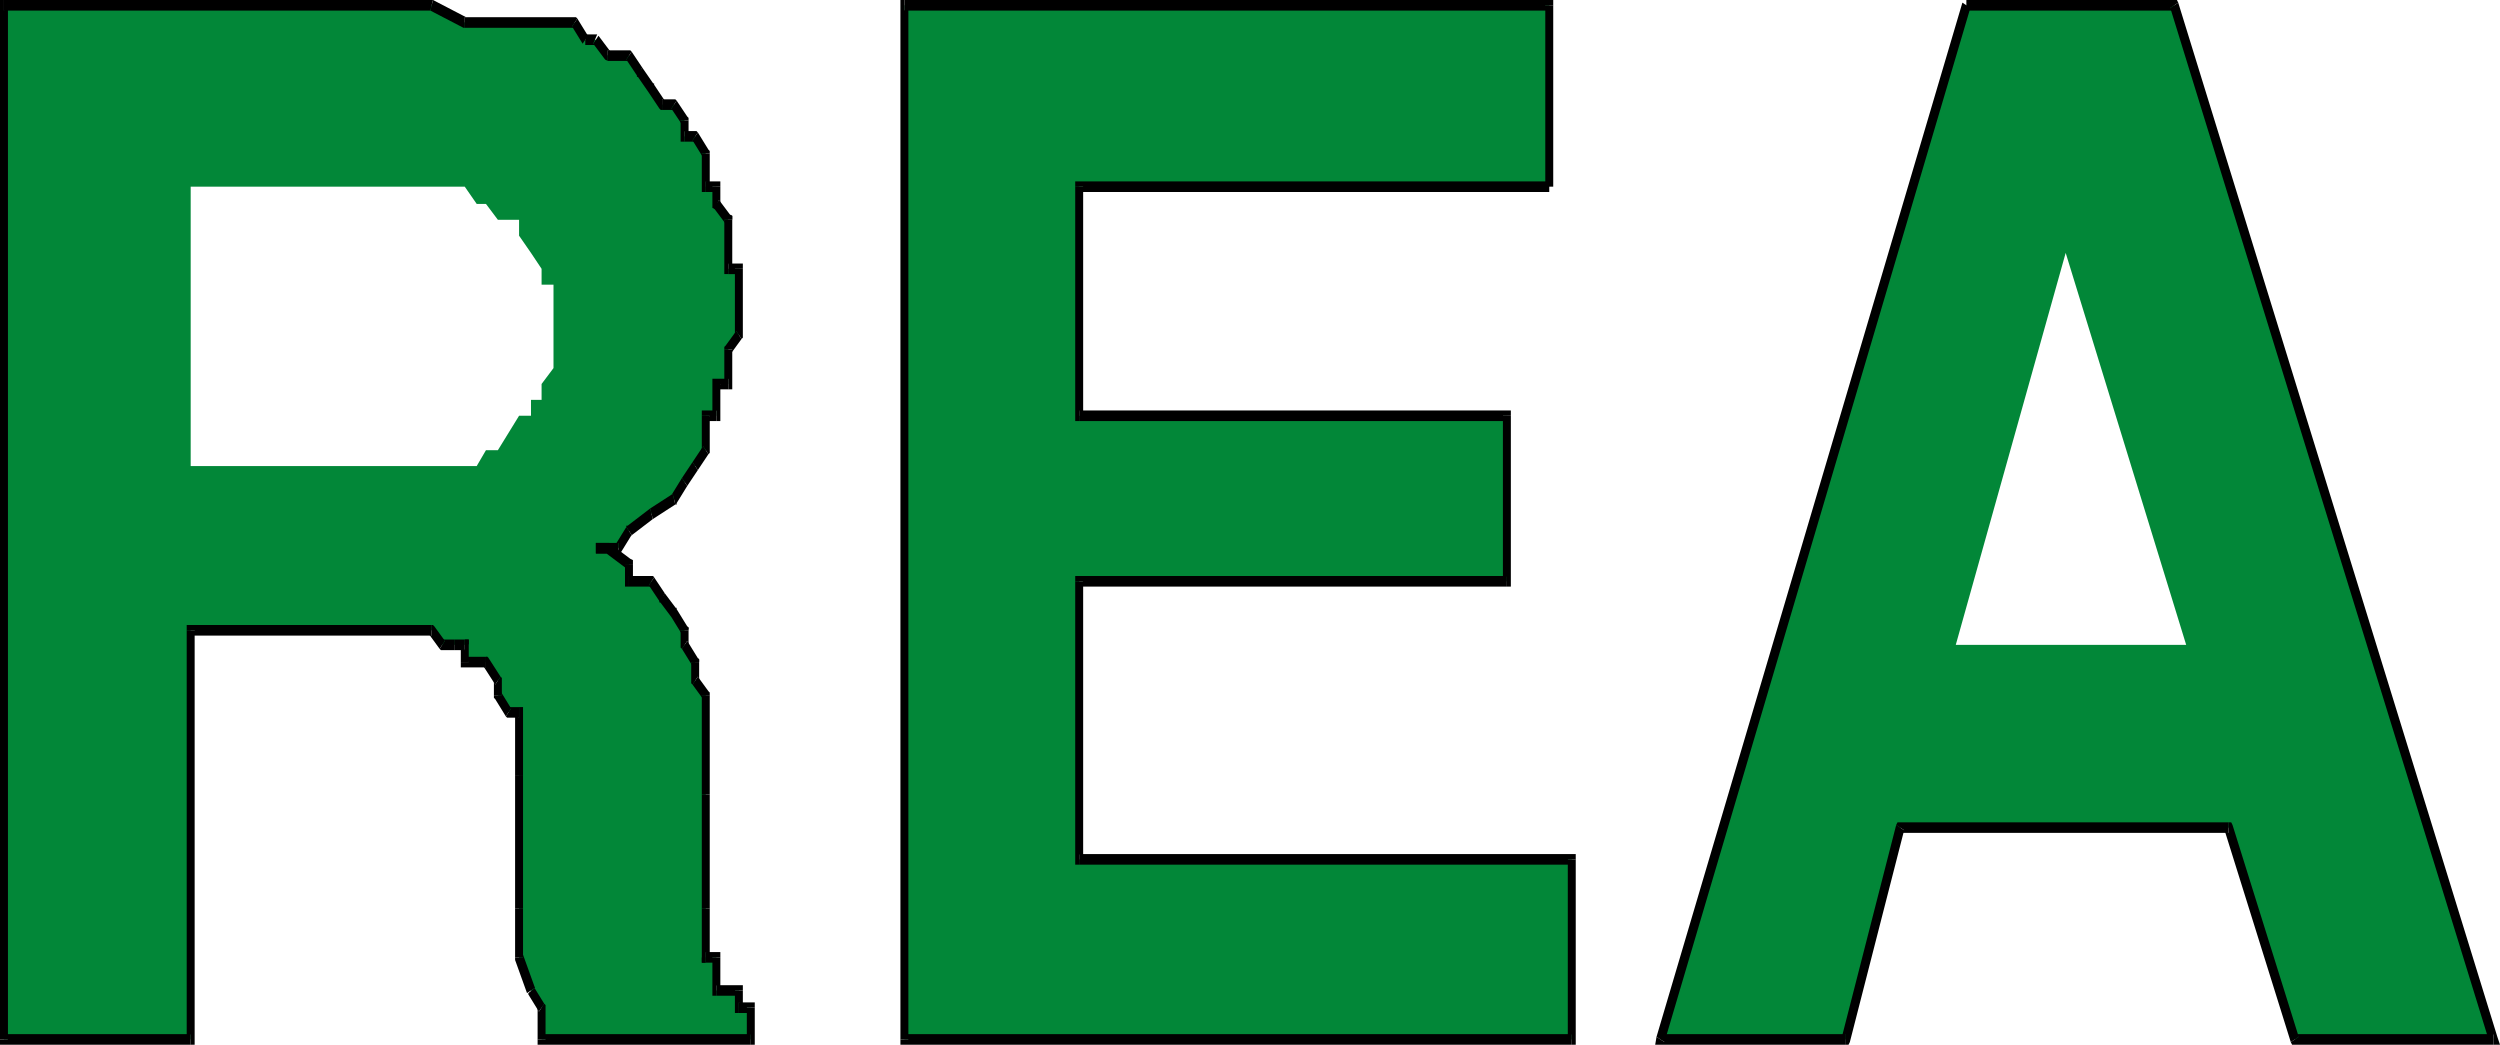 <svg height="75.744" viewBox="0 0 135.936 56.808" width="181.248" xmlns="http://www.w3.org/2000/svg"><path style="fill:#028738" d="M367.766 371.409h.576l.648.864h1.152l.576.864.648.936.576.864h.648l.576.864v.864h.576l.576.936v1.8h.576v.936l.648.864v2.664h.576v3.6l-.576.792v1.872h-.648v1.728h-.576v1.872l-.576.864-.576.864-.576.936-1.224.792-1.224.936-.576.936h-1.224.648l1.152.864v.936h1.224l.576.864.648.864.576.936v.792l.576.936v1.008l.576.792v14.256h.576v1.8h1.224v.936h.648v1.728H365.39v-1.728l-.576-.936-.648-1.8v-13.32h-.576l-.576-.936v-.792l-.648-1.008h-1.152v-.936h-1.224l-.576-.792H346.31v22.248h-10.152v-56.232h23.256l1.8.936h5.976zM346.31 379.4v15.192h15.552l.504-.864h.648l.576-.936.576-.936h.648v-.864h.576v-.864l.648-.864v-4.535h-.648v-.864l-.576-.864-.648-.936v-.864h-1.152l-.648-.864h-.504l-.648-.936h-3.024z" transform="translate(-335.942 -369.249)"/><path style="fill:#000" d="m368.486 371.193-.144-.072h-.576v.576h.576l-.144-.072.216-.504h-.072z" transform="translate(-335.942 -369.249)"/><path style="fill:#000" d="m368.99 371.985.144.072-.648-.864-.288.432.648.864.144.072h-.072.072z" transform="translate(-335.942 -369.249)"/><path style="fill:#000" d="M369.566 371.985h-.576v.576h.576zm.72.072-.144-.072h-.576v.576h.576l-.144-.072.288-.432-.072-.072h-.072z" transform="translate(-335.942 -369.249)"/><path style="fill:#000" d="m370.862 372.92-.576-.863-.288.432.576.864v.072h.072z" transform="translate(-335.942 -369.249)"/><path style="fill:#000" d="m371.51 373.857-.648-.936-.288.432.648.936.288-.432v-.072h-.072zm.432.792.144.072-.576-.864-.288.432.576.864.144.072-.144-.072.072.072h.072z" transform="translate(-335.942 -369.249)"/><path style="fill:#000" d="m372.734 374.72-.144-.071h-.648v.576h.648l-.144-.072.288-.432-.072-.072h-.072z" transform="translate(-335.942 -369.249)"/><path style="fill:#000" d="m373.382 375.8-.072-.215-.576-.864-.288.432.576.864-.072-.216h.432v-.144l-.072-.072z" transform="translate(-335.942 -369.249)"/><path style="fill:#000" d="m373.166 376.377.216.288v-.864h-.432v.864l.216.288-.216-.288v.288h.216z" transform="translate(-335.942 -369.249)"/><path style="fill:#000" d="m373.886 376.449-.144-.072h-.576v.576h.576l-.144-.072.288-.432-.072-.072h-.072z" transform="translate(-335.942 -369.249)"/><path style="fill:#000" d="m374.534 377.6-.072-.215-.576-.936-.288.432.576.936-.072-.216h.432v-.144l-.072-.072z" transform="translate(-335.942 -369.249)"/><path style="fill:#000" d="M374.534 378.537v-.936h-.432v.936zm-.216.576.216.288v-.864h-.432v.864l.216.288-.216-.288v.288h.216z" transform="translate(-335.942 -369.249)"/><path style="fill:#000" d="m375.11 379.4-.216-.287h-.576v.576h.576l-.216-.288h.432v-.288h-.216z" transform="translate(-335.942 -369.249)"/><path style="fill:#000" d="m375.038 380.12.072.217v-.936h-.432v.936l.072.216-.072-.216v.216l.144.072z" transform="translate(-335.942 -369.249)"/><path style="fill:#000" d="m375.758 381.2-.072-.215-.648-.864-.288.432.648.864-.072-.216h.432v-.216l-.144-.072z" transform="translate(-335.942 -369.249)"/><path style="fill:#000" d="M375.758 381.2h-.432.432v-.215l-.144-.072zm0 1.8v-1.8h-.432v1.8zm-.216.577.216.288V383h-.432v.864l.216.288-.216-.288v.288h.216z" transform="translate(-335.942 -369.249)"/><path style="fill:#000" d="m376.334 383.865-.216-.288h-.576v.576h.576l-.216-.288h.432v-.288h-.216z" transform="translate(-335.942 -369.249)"/><path style="fill:#000" d="M376.334 384.729v-.864h-.432v.864zm0 .936v-.936h-.432v.936zm0 .935v-.935h-.432v.936zm-.072 1.08.072-.215v-.864h-.432v.864l.072-.216.288.432.072-.072v-.144z" transform="translate(-335.942 -369.249)"/><path style="fill:#000" d="m375.758 388.257-.072.216.576-.792-.288-.432-.576.792-.072.216.072-.216-.072.072v.144z" transform="translate(-335.942 -369.249)"/><path style="fill:#000" d="m375.542 390.417.216-.288v-1.872h-.432v1.872l.216-.288v.576h.216v-.288z" transform="translate(-335.942 -369.249)"/><path style="fill:#000" d="m375.11 390.129-.216.288h.648v-.576h-.648l-.216.288.216-.288h-.216v.288z" transform="translate(-335.942 -369.249)"/><path style="fill:#000" d="M375.11 390.993v-.864h-.432v.864zm-.216 1.152.216-.288v-.864h-.432v.864l.216-.288v.576h.216v-.288z" transform="translate(-335.942 -369.249)"/><path style="fill:#000" d="m374.534 391.857-.216.288h.576v-.576h-.576l-.216.288.216-.288h-.216v.288z" transform="translate(-335.942 -369.249)"/><path style="fill:#000" d="m374.462 393.945.072-.216v-1.872h-.432v1.872l.072-.216.288.432.072-.072v-.144z" transform="translate(-335.942 -369.249)"/><path style="fill:#000" d="m373.886 394.809.576-.864-.288-.432-.576.864z" transform="translate(-335.942 -369.249)"/><path style="fill:#000" d="m373.31 395.673.576-.864-.288-.432-.576.864z" transform="translate(-335.942 -369.249)"/><path style="fill:#000" d="m372.662 396.68.072-.071.576-.936-.288-.432-.576.936.072-.072.144.576h.072v-.072z" transform="translate(-335.942 -369.249)"/><path style="fill:#000" d="m371.438 397.473 1.224-.792-.144-.576-1.224.792zm0 0-.072-.288-.072-.288z" transform="translate(-335.942 -369.249)"/><path style="fill:#000" d="m370.286 398.337-.072.072 1.224-.936-.144-.576-1.224.936-.072.072.072-.072h-.072v.072z" transform="translate(-335.942 -369.249)"/><path style="fill:#000" d="m369.566 399.345.144-.072.576-.936-.288-.432-.576.936.144-.072v.576h.072l.072-.072z" transform="translate(-335.942 -369.249)"/><path style="fill:#000" d="M368.342 398.769v.576h1.224v-.576h-1.224v.576z" transform="translate(-335.942 -369.249)"/><path style="fill:#000" d="M369.062 398.769h-.72v.576h.648-.072l.144-.576h-.072z" transform="translate(-335.942 -369.249)"/><path style="fill:#000" d="m370.358 399.92-.144-.287-1.152-.864-.144.576 1.152.864-.144-.288h.432v-.216l-.144-.072z" transform="translate(-335.942 -369.249)"/><path style="fill:#000" d="m370.142 400.569.216.288v-.936h-.432v.936l.216.288-.216-.288v.288h.216z" transform="translate(-335.942 -369.249)"/><path style="fill:#000" d="m371.51 400.64-.144-.071h-1.224v.576h1.224l-.144-.072.288-.432-.072-.072h-.072z" transform="translate(-335.942 -369.249)"/><path style="fill:#000" d="m371.51 400.64-.144.217-.144.216.288-.432-.072-.072h-.072zm.576.865-.576-.864-.288.432.576.864v.072h.072z" transform="translate(-335.942 -369.249)"/><path style="fill:#000" d="m372.734 402.369-.648-.864-.288.432.648.864.288-.432v-.072h-.072zm.648 1.151-.072-.215-.576-.936-.288.432.576.936-.072-.216h.432v-.144l-.072-.072z" transform="translate(-335.942 -369.249)"/><path style="fill:#000" d="M373.382 403.52h-.432.432v-.143l-.072-.072zm-.072.577.072.216v-.792h-.432v.792l.072.216-.072-.216v.144l.072.072z" transform="translate(-335.942 -369.249)"/><path style="fill:#000" d="m373.958 405.249-.072-.216-.576-.936-.288.432.576.936-.072-.216h.432v-.144l-.072-.072z" transform="translate(-335.942 -369.249)"/><path style="fill:#000" d="M373.958 405.249h-.432.432v-.144l-.072-.072zm-.072.791.072.217v-1.008h-.432v1.008l.072.216-.072-.216v.144l.072.072z" transform="translate(-335.942 -369.249)"/><path style="fill:#000" d="m374.534 407.049-.072-.216-.576-.792-.288.432.576.792-.072-.216h.432v-.144l-.072-.072z" transform="translate(-335.942 -369.249)"/><path style="fill:#000" d="M374.534 407.985v-.936h-.432v.936zm0 1.8v-1.8h-.432v1.8zm0 .864v-.864h-.432v.864zm0 1.8v-1.8h-.432v1.8z" transform="translate(-335.942 -369.249)"/><path style="fill:#000" d="M374.534 415.977v-3.528h-.432v3.528zm0 1.8v-1.8h-.432v1.8zm0 .863v-.863h-.432v.864z" transform="translate(-335.942 -369.249)"/><path style="fill:#000" d="M374.534 420.44v-1.8h-.432v1.8zm-.216.577.216.288v-.864h-.432v.864l.216.288-.216-.288v.288h.216z" transform="translate(-335.942 -369.249)"/><path style="fill:#000" d="M374.318 421.017v.576l-.216-.288v.288h.216zm.792.288-.216-.288h-.576v.576h.576l-.216-.288h.432v-.288h-.216z" transform="translate(-335.942 -369.249)"/><path style="fill:#000" d="M375.11 422.313v-1.008h-.432v1.008zm-.216.504.216.288v-.792h-.432v.792l.216.288-.216-.288v.288h.216z" transform="translate(-335.942 -369.249)"/><path style="fill:#000" d="M375.542 422.817h-.648v.576h.648zm0 0v.576zm.792.288-.216-.288h-.576v.576h.576l-.216-.288h.432v-.288h-.216z" transform="translate(-335.942 -369.249)"/><path style="fill:#000" d="m376.118 423.753.216.288v-.936h-.432v.936l.216.288-.216-.288v.288h.216z" transform="translate(-335.942 -369.249)"/><path style="fill:#000" d="m376.982 424.04-.216-.287h-.648v.576h.648l-.216-.288h.432v-.288h-.216z" transform="translate(-335.942 -369.249)"/><path style="fill:#000" d="m376.766 426.057.216-.288v-1.728h-.432v1.728l.216-.288v.576h.216v-.288z" transform="translate(-335.942 -369.249)"/><path style="fill:#000" d="m365.174 425.769.216.288h11.376v-.576H365.39l.216.288h-.432v.288h.216z" transform="translate(-335.942 -369.249)"/><path style="fill:#000" d="m365.246 424.257-.072-.216v1.728h.432v-1.728l-.072-.216.072.216v-.144l-.072-.072z" transform="translate(-335.942 -369.249)"/><path style="fill:#000" d="m364.598 423.249.072.072.576.936.288-.432-.576-.936.072.072-.36.288v.072z" transform="translate(-335.942 -369.249)"/><path style="fill:#000" d="M363.95 421.305v.144l.648 1.8.432-.288-.648-1.8v.144h-.432v.072l.072.072z" transform="translate(-335.942 -369.249)"/><path style="fill:#000" d="M363.95 420.44v.865h.432v-.864zm0-1.8v1.8h.432v-1.8z" transform="translate(-335.942 -369.249)"/><path style="fill:#000" d="M363.95 417.777v.864h.432v-.864zm0-5.328v5.328h.432v-5.328zm0 0h.432zm0-1.009v1.009h.432v-1.008z" transform="translate(-335.942 -369.249)"/><path style="fill:#000" d="M363.95 409.785v1.656h.432v-1.656zm0 0h.432zm.216-1.512-.216-.288v1.8h.432v-1.8l-.216-.288.216.288v-.288h-.216z" transform="translate(-335.942 -369.249)"/><path style="fill:#000" d="m363.446 408.2.144.073h.576v-.576h-.576l.144.072-.288.432.072.072h.072z" transform="translate(-335.942 -369.249)"/><path style="fill:#000" d="m362.798 407.049.072.216.576.936.288-.432-.576-.936.072.216h-.432v.144l.072.072z" transform="translate(-335.942 -369.249)"/><path style="fill:#000" d="m362.87 406.473-.072-.216v.792h.432v-.792l-.072-.216.072.216v-.144l-.072-.072z" transform="translate(-335.942 -369.249)"/><path style="fill:#000" d="m362.366 405.537-.144-.072.648 1.008.288-.432-.648-1.008-.144-.072.144.072-.072-.072h-.072z" transform="translate(-335.942 -369.249)"/><path style="fill:#000" d="M362.366 405.537v-.576l.144.072-.072-.072h-.072zm-1.368-.288.216.288h1.152v-.576h-1.152l.216.288h-.432v.288h.216z" transform="translate(-335.942 -369.249)"/><path style="fill:#000" d="m361.214 404.6-.216-.287v.936h.432v-.936l-.216-.288.216.288v-.288h-.216z" transform="translate(-335.942 -369.249)"/><path style="fill:#000" d="M361.214 404.6v-.575l.216.288v-.288h-.216zm-.576 0h.576v-.575h-.576z" transform="translate(-335.942 -369.249)"/><path style="fill:#000" d="m359.846 404.529.144.072h.648v-.576h-.648l.144.072-.288.432.072.072h.072z" transform="translate(-335.942 -369.249)"/><path style="fill:#000" d="m359.414 403.809-.144-.072.576.792.288-.432-.576-.792-.144-.072.144.072-.072-.072h-.072z" transform="translate(-335.942 -369.249)"/><path style="fill:#000" d="M358.19 403.809h1.224v-.576h-1.224zm-.504 0h.504v-.576h-.504zm-1.224 0h1.224v-.576h-1.224zm-9.936-.289-.216.289h10.152v-.576H346.31l-.216.288.216-.288h-.216v.288z" transform="translate(-335.942 -369.249)"/><path style="fill:#000" d="m346.31 426.057.216-.288V403.52h-.432v22.248l.216-.288v.576h.216v-.288z" transform="translate(-335.942 -369.249)"/><path style="fill:#000" d="m335.942 425.769.216.288h10.152v-.576h-10.152l.216.288h-.432v.288h.216z" transform="translate(-335.942 -369.249)"/><path style="fill:#000" d="m336.158 369.249-.216.288v56.232h.432v-56.232l-.216.288v-.576h-.216v.288z" transform="translate(-335.942 -369.249)"/><path style="fill:#000" d="M359.486 369.249h-23.328v.576h23.256-.072l.144-.576h-.072z" transform="translate(-335.942 -369.249)"/><path style="fill:#000" d="M361.214 370.185h.072l-1.8-.936-.144.576 1.8.936h.072-.072.072z" transform="translate(-335.942 -369.249)"/><path style="fill:#000" d="M362.366 370.185h-1.152v.576h1.152zm1.224 0h-1.224v.576h1.224zm.576 0h-.576v.576h.576zm1.224 0h-1.224v.576h1.224zm.648 0h-.648v.576h.648zm1.296.072-.144-.072h-1.152v.576h1.152l-.144-.072.288-.432-.072-.072h-.072z" transform="translate(-335.942 -369.249)"/><path style="fill:#000" d="m367.766 371.409.144-.216-.576-.936-.288.432.576.936z" transform="translate(-335.942 -369.249)"/><path style="fill:#028738" d="M420.182 379.4h-25.56v12.457h23.256v9h-23.256v15.12h26.784v9.792h-36.288v-56.232h35.064z" transform="translate(-335.942 -369.249)"/><path style="fill:#000" d="m394.838 379.4-.216.289h25.56v-.576h-25.56l-.216.288.216-.288h-.216v.288z" transform="translate(-335.942 -369.249)"/><path style="fill:#000" d="m394.622 391.569.216.288V379.4h-.432v12.456l.216.288-.216-.288v.288h.216z" transform="translate(-335.942 -369.249)"/><path style="fill:#000" d="m418.094 391.857-.216-.288h-23.256v.576h23.256l-.216-.288h.432v-.288h-.216z" transform="translate(-335.942 -369.249)"/><path style="fill:#000" d="m417.878 401.145.216-.288v-9h-.432v9l.216-.288v.576h.216v-.288z" transform="translate(-335.942 -369.249)"/><path style="fill:#000" d="m394.838 400.857-.216.288h23.256v-.576h-23.256l-.216.288.216-.288h-.216v.288z" transform="translate(-335.942 -369.249)"/><path style="fill:#000" d="m394.622 415.689.216.288v-15.12h-.432v15.12l.216.288-.216-.288v.288h.216z" transform="translate(-335.942 -369.249)"/><path style="fill:#000" d="m421.622 415.977-.216-.288h-26.784v.576h26.784l-.216-.288h.432v-.288h-.216z" transform="translate(-335.942 -369.249)"/><path style="fill:#000" d="m421.406 426.057.216-.288v-9.792h-.432v9.792l.216-.288v.576h.216v-.288z" transform="translate(-335.942 -369.249)"/><path style="fill:#000" d="m384.902 425.769.216.288h36.288v-.576h-36.288l.216.288h-.432v.288h.216z" transform="translate(-335.942 -369.249)"/><path style="fill:#000" d="m385.118 369.249-.216.288v56.232h.432v-56.232l-.216.288v-.576h-.216v.288z" transform="translate(-335.942 -369.249)"/><path style="fill:#000" d="m420.398 369.537-.216-.288h-35.064v.576h35.064l-.216-.288h.432v-.288h-.216z" transform="translate(-335.942 -369.249)"/><path style="fill:#000" d="M420.182 379.4h.216v-9.863h-.432v9.864z" transform="translate(-335.942 -369.249)"/><path style="fill:#028738" d="M442.862 369.537h11.304l17.352 56.232h-10.8l-3.6-11.52h-17.856l-2.952 11.52h-10.08zm-.576 34.776h12.528L448.262 383z" transform="translate(-335.942 -369.249)"/><path style="fill:#000" d="m454.382 369.393-.216-.144h-11.304v.576h11.304l-.216-.144.432-.288-.072-.144h-.144z" transform="translate(-335.942 -369.249)"/><path style="fill:#000" d="m471.518 426.057.216-.432-17.352-56.232-.432.288 17.352 56.232.216-.432v.576h.36l-.144-.432z" transform="translate(-335.942 -369.249)"/><path style="fill:#000" d="m460.502 425.913.216.144h10.8v-.576h-10.8l.216.144-.432.288.072.144h.144z" transform="translate(-335.942 -369.249)"/><path style="fill:#000" d="m457.118 414.537-.216-.144 3.6 11.52.432-.288-3.6-11.52-.216-.144.216.144-.072-.144h-.144z" transform="translate(-335.942 -369.249)"/><path style="fill:#000" d="m439.478 414.393-.216.144h17.856v-.576h-17.856l-.216.144.216-.144h-.144l-.072.144z" transform="translate(-335.942 -369.249)"/><path style="fill:#000" d="m436.31 426.057.216-.144 2.952-11.52-.432-.288-2.952 11.52.216-.144v.576h.144l.072-.144z" transform="translate(-335.942 -369.249)"/><path style="fill:#000" d="m426.014 425.625.216.432h10.08v-.576h-10.08l.216.432-.432-.288-.072.432h.288z" transform="translate(-335.942 -369.249)"/><path style="fill:#000" d="m442.862 369.537-.216-.144-16.632 56.232.432.288 16.632-56.232z" transform="translate(-335.942 -369.249)"/></svg>
